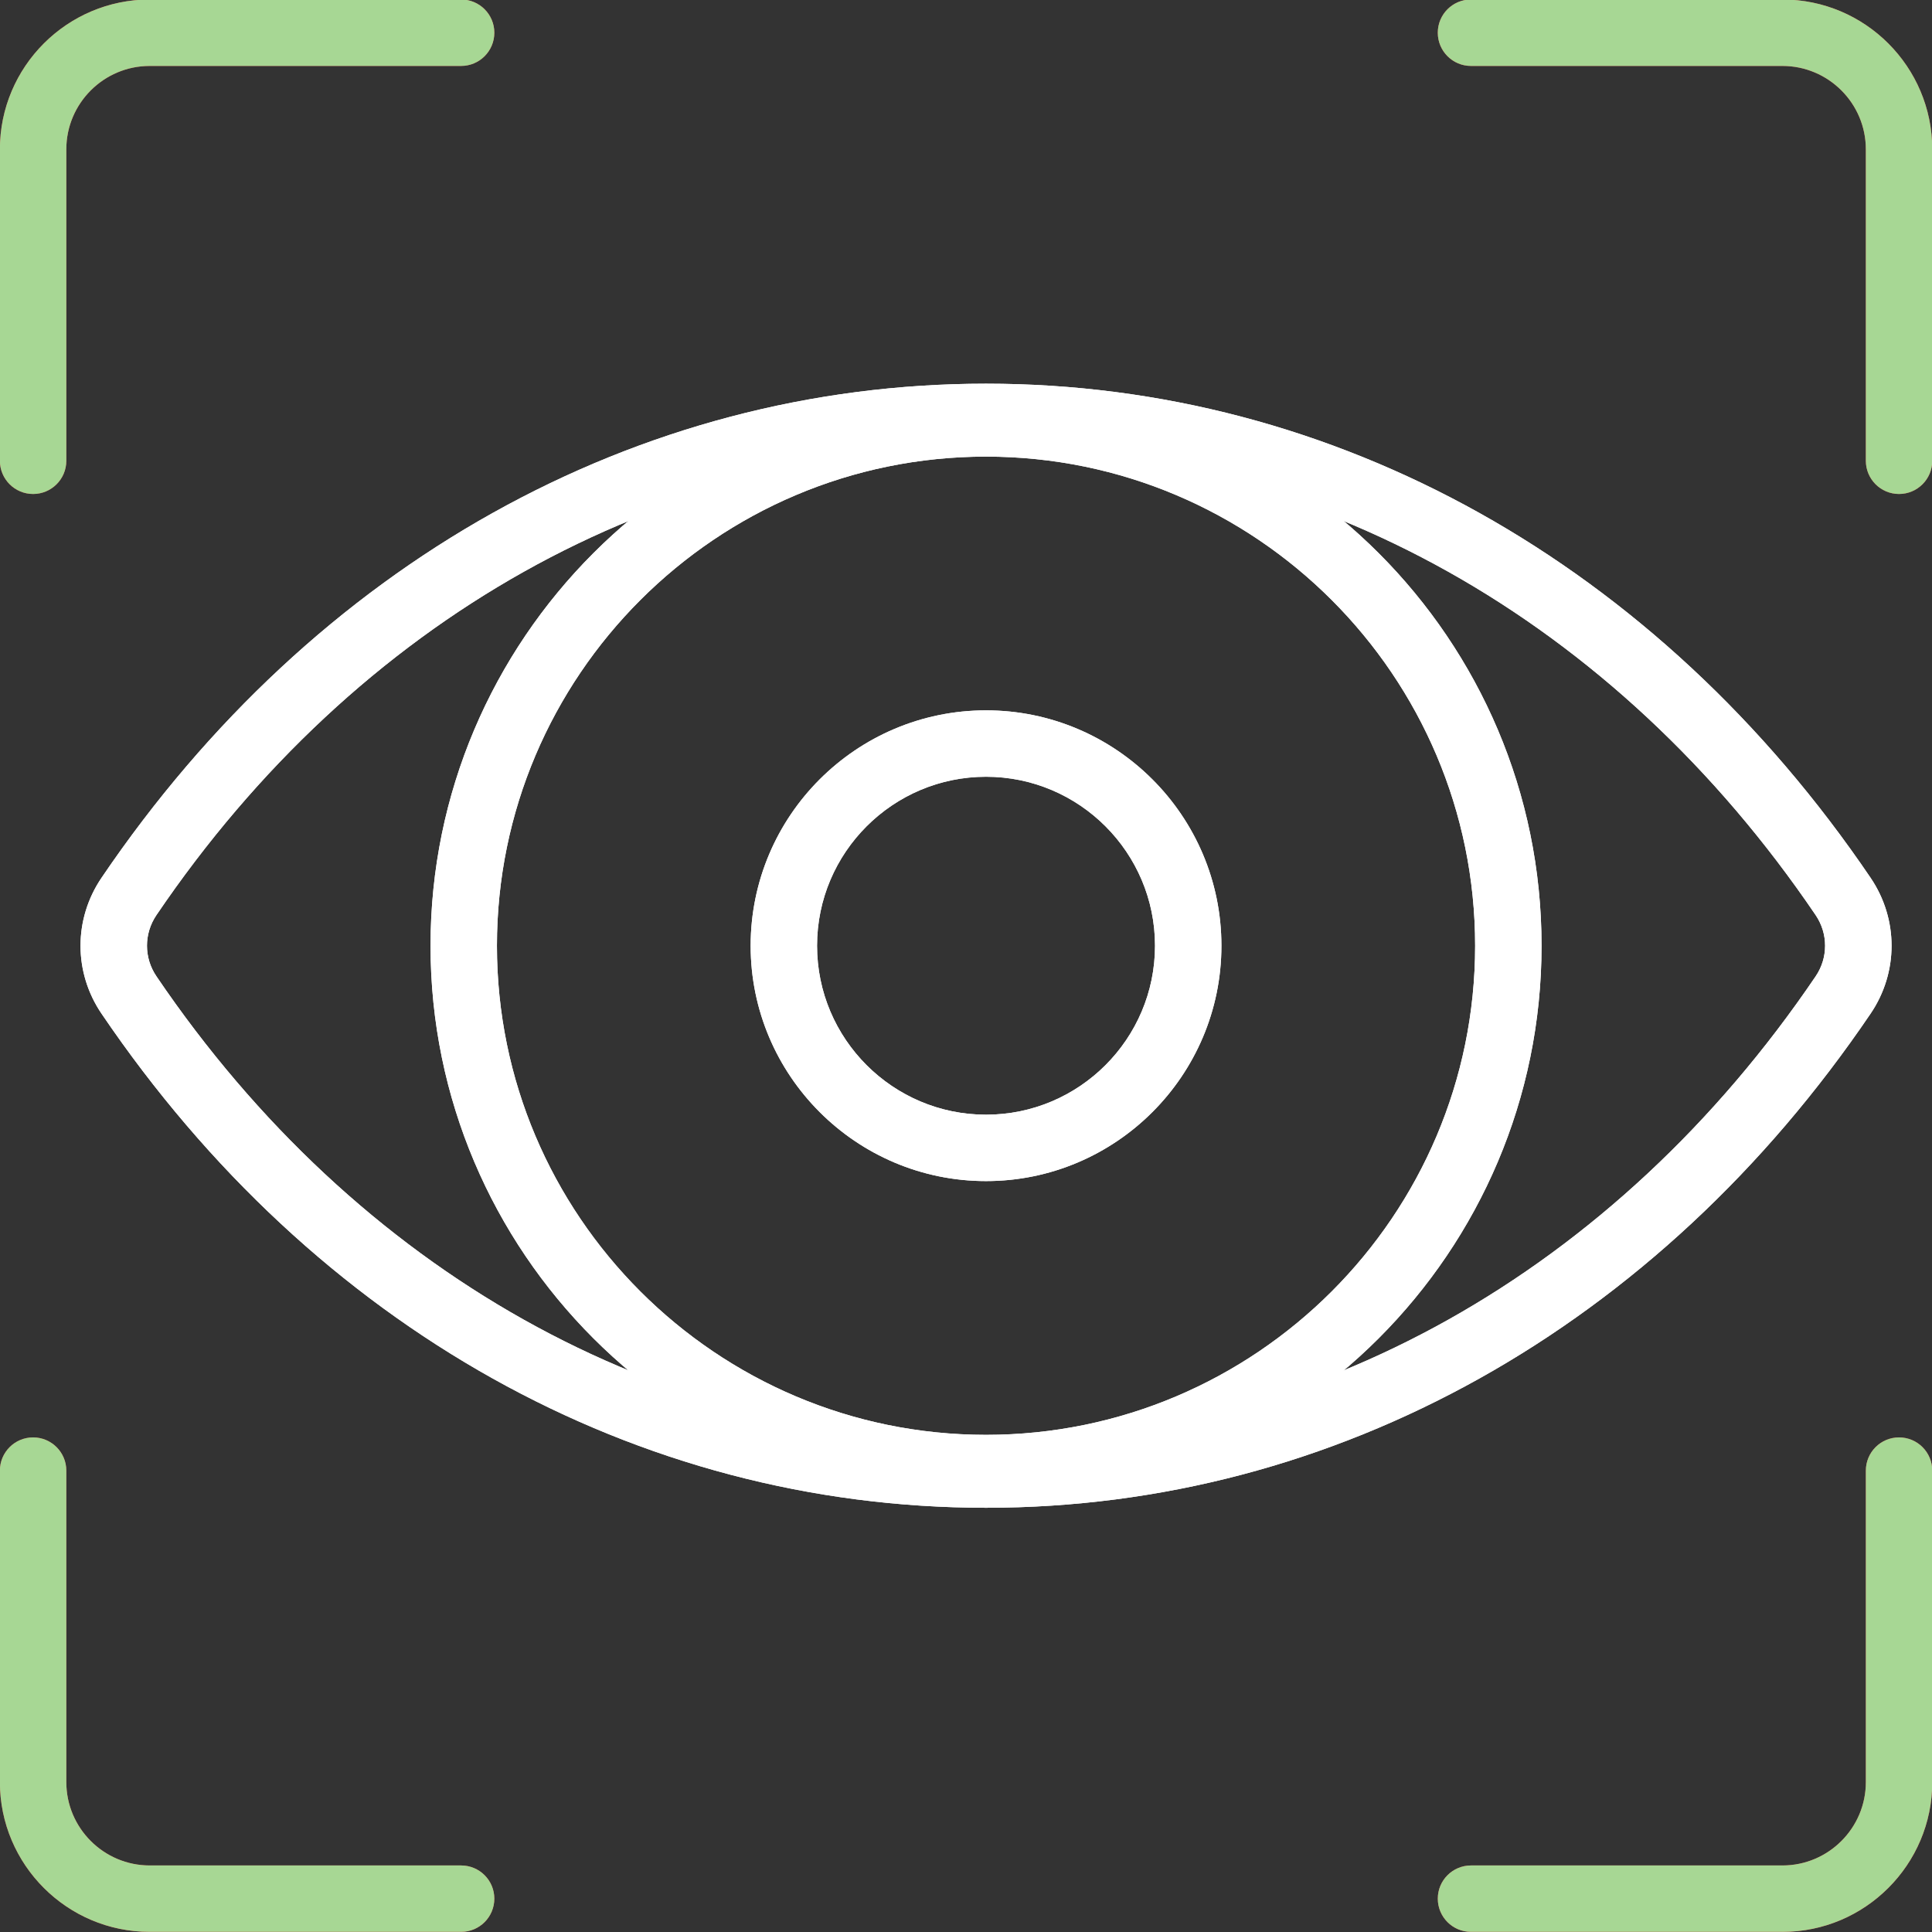 <?xml version="1.0" encoding="UTF-8"?> <svg xmlns="http://www.w3.org/2000/svg" id="_x32_3_Digital_Forensics" viewBox="0 0 1999 1999"><rect x="0" y="0" width="1999" height="1999" fill="#333333" stroke="none"/><path d="M2309.03,1091.7c-230.46,230.45-269.55,580.74-117.71,852.22l-93.86,184.24c-80.2,38.33-559.91,274.99-570.99,455.07-6.75,109.82,188.73,305.84,299.29,299.3,180.08-11.09,416.77-490.89,455.08-571.01l183.88-93.69c266.22,149.78,617.27,117.38,852.54-117.89,277.91-277.91,277.91-730.11,0-1008.02-278.04-278.05-730.32-278.11-1008.23-.21ZM1823.35,2843.39c-87.01,5.04-263.02-171.84-257.74-257.75,8.23-133.77,382.77-342.01,542.25-418.98,2.02,2.02,139.86,139.85,134.49,134.48-76.97,159.48-285.23,534.02-418.99,542.26ZM2269.8,2273.14c-2.02-2.02-139.33-139.32-133.95-133.94l79.28-155.62c26.72,41.19,58.02,80.27,94.11,116.36,35.72,35.73,74.65,67.05,116,94l-155.44,79.2ZM3289.54,2072.21c-263.32,263.3-689.26,263.32-952.58,0-262.74-262.73-262.83-690.15-.2-952.79,262.58-262.58,689.97-262.59,952.78.21,262.63,262.64,262.63,689.94,0,952.58Z" style="fill: #424242;"></path><g><g><path d="M1020.23,1560.06c-361.35,0-694.94-186.34-915.18-511.25-28.99-42.67-28.99-97.86,0-140.58,220.24-324.91,553.83-511.24,915.18-511.24s694.96,186.33,915.21,511.24c28.97,42.72,28.97,97.9,0,140.58-220.25,324.92-553.86,511.25-915.21,511.25ZM1020.23,465.68c-338.2,0-651.06,175.36-858.34,481.11-13.08,19.28-13.08,44.17,0,63.43,207.28,305.78,520.14,481.12,858.34,481.12s651.07-175.35,858.35-481.1c13.07-19.26,13.07-44.17,0-63.45-207.28-305.75-520.15-481.11-858.35-481.11Z" style="fill: #fff;"></path><path d="M1020.23,1553.3c-316.93,0-574.77-257.85-574.77-574.78S703.3,403.74,1020.23,403.74s574.78,257.86,574.78,574.79-257.85,574.78-574.78,574.78ZM1020.23,472.45c-279.04,0-506.06,227.02-506.06,506.08s227.02,506.07,506.06,506.07,506.06-227.03,506.06-506.07-227-506.08-506.06-506.08Z" style="fill: #fff;"></path><path d="M1020.23,1222.05c-134.29,0-243.55-109.24-243.55-243.52s109.26-243.55,243.55-243.55,243.55,109.26,243.55,243.55-109.26,243.52-243.55,243.52ZM1020.23,803.69c-96.4,0-174.84,78.44-174.84,174.84s78.44,174.82,174.84,174.82,174.84-78.42,174.84-174.82-78.44-174.84-174.84-174.84Z" style="fill: #fff;"></path></g><path d="M34.25,511.12C15.29,511.12-.1,495.73-.1,476.77V154.51C-.1,69.04,69.44-.5,154.9-.5h322.22c18.98,0,34.36,15.39,34.36,34.36s-15.38,34.37-34.36,34.37H154.9c-47.57,0-86.28,38.71-86.28,86.28v322.26c0,18.96-15.4,34.35-34.37,34.35Z" style="fill: #eb4d4d;"></path><path d="M477.13,1998.86H154.9C69.44,1998.86-.1,1929.32-.1,1843.87v-322.26c0-18.96,15.39-34.36,34.35-34.36s34.37,15.39,34.37,34.36v322.26c0,47.57,38.71,86.28,86.28,86.28h322.22c18.98,0,34.36,15.39,34.36,34.35s-15.38,34.36-34.36,34.36Z" style="fill: #eb4d4d;"></path><path d="M1844.26,1998.86h-322.26c-18.96,0-34.34-15.39-34.34-34.36s15.38-34.35,34.34-34.35h322.26c47.57,0,86.3-38.71,86.3-86.28v-322.26c0-18.96,15.38-34.36,34.34-34.36s34.37,15.39,34.37,34.36v322.26c0,85.45-69.54,155-155.01,155Z" style="fill: #eb4d4d;"></path><path d="M1964.89,511.12c-18.96,0-34.34-15.39-34.34-34.35V154.51c0-47.57-38.72-86.28-86.3-86.28h-322.26c-18.96,0-34.34-15.39-34.34-34.37s15.38-34.36,34.34-34.36h322.26c85.46,0,155.01,69.54,155.01,155.01v322.26c0,18.96-15.39,34.35-34.37,34.35Z" style="fill: #eb4d4d;"></path></g><g><g><path d="M1020.23,1560.06c-361.35,0-694.94-186.34-915.18-511.25-28.99-42.67-28.99-97.86,0-140.58,220.24-324.91,553.83-511.24,915.18-511.24s694.96,186.33,915.21,511.24c28.97,42.72,28.97,97.9,0,140.58-220.25,324.92-553.86,511.25-915.21,511.25ZM1020.23,465.68c-338.2,0-651.06,175.36-858.34,481.11-13.08,19.28-13.08,44.17,0,63.43,207.28,305.78,520.14,481.12,858.34,481.12s651.07-175.35,858.35-481.1c13.07-19.26,13.07-44.17,0-63.45-207.28-305.75-520.15-481.11-858.35-481.11Z" style="fill: #fff;"></path><path d="M1020.23,1553.3c-316.93,0-574.77-257.85-574.77-574.78S703.3,403.74,1020.23,403.74s574.78,257.86,574.78,574.79-257.85,574.78-574.78,574.78ZM1020.23,472.45c-279.04,0-506.06,227.02-506.06,506.08s227.02,506.07,506.06,506.07,506.06-227.03,506.06-506.07-227-506.08-506.06-506.08Z" style="fill: #fff;"></path><path d="M1020.23,1222.05c-134.29,0-243.55-109.24-243.55-243.52s109.26-243.55,243.55-243.55,243.55,109.26,243.55,243.55-109.26,243.52-243.55,243.52ZM1020.23,803.69c-96.4,0-174.84,78.44-174.84,174.84s78.44,174.82,174.84,174.82,174.84-78.42,174.84-174.82-78.44-174.84-174.84-174.84Z" style="fill: #fff;"></path></g><path d="M34.25,511.12C15.29,511.12-.1,495.73-.1,476.77V154.51C-.1,69.04,69.44-.5,154.9-.5h322.22c18.98,0,34.36,15.39,34.36,34.36s-15.38,34.37-34.36,34.37H154.9c-47.57,0-86.28,38.71-86.28,86.28v322.26c0,18.96-15.4,34.35-34.37,34.35Z" style="fill: #a7d794;"></path><path d="M477.13,1998.86H154.9C69.44,1998.86-.1,1929.32-.1,1843.87v-322.26c0-18.96,15.39-34.36,34.35-34.36s34.37,15.39,34.37,34.36v322.26c0,47.57,38.71,86.28,86.28,86.28h322.22c18.98,0,34.36,15.39,34.36,34.35s-15.38,34.36-34.36,34.36Z" style="fill: #a7d794;"></path><path d="M1844.26,1998.86h-322.26c-18.96,0-34.34-15.39-34.34-34.36s15.38-34.35,34.34-34.35h322.26c47.57,0,86.3-38.71,86.3-86.28v-322.26c0-18.96,15.38-34.36,34.34-34.36s34.37,15.39,34.37,34.36v322.26c0,85.45-69.54,155-155.01,155Z" style="fill: #a7d794;"></path><path d="M1964.89,511.12c-18.96,0-34.34-15.39-34.34-34.35V154.51c0-47.57-38.72-86.28-86.3-86.28h-322.26c-18.96,0-34.34-15.39-34.34-34.37s15.38-34.36,34.34-34.36h322.26c85.46,0,155.01,69.54,155.01,155.01v322.26c0,18.96-15.39,34.35-34.37,34.35Z" style="fill: #a7d794;"></path></g></svg> 